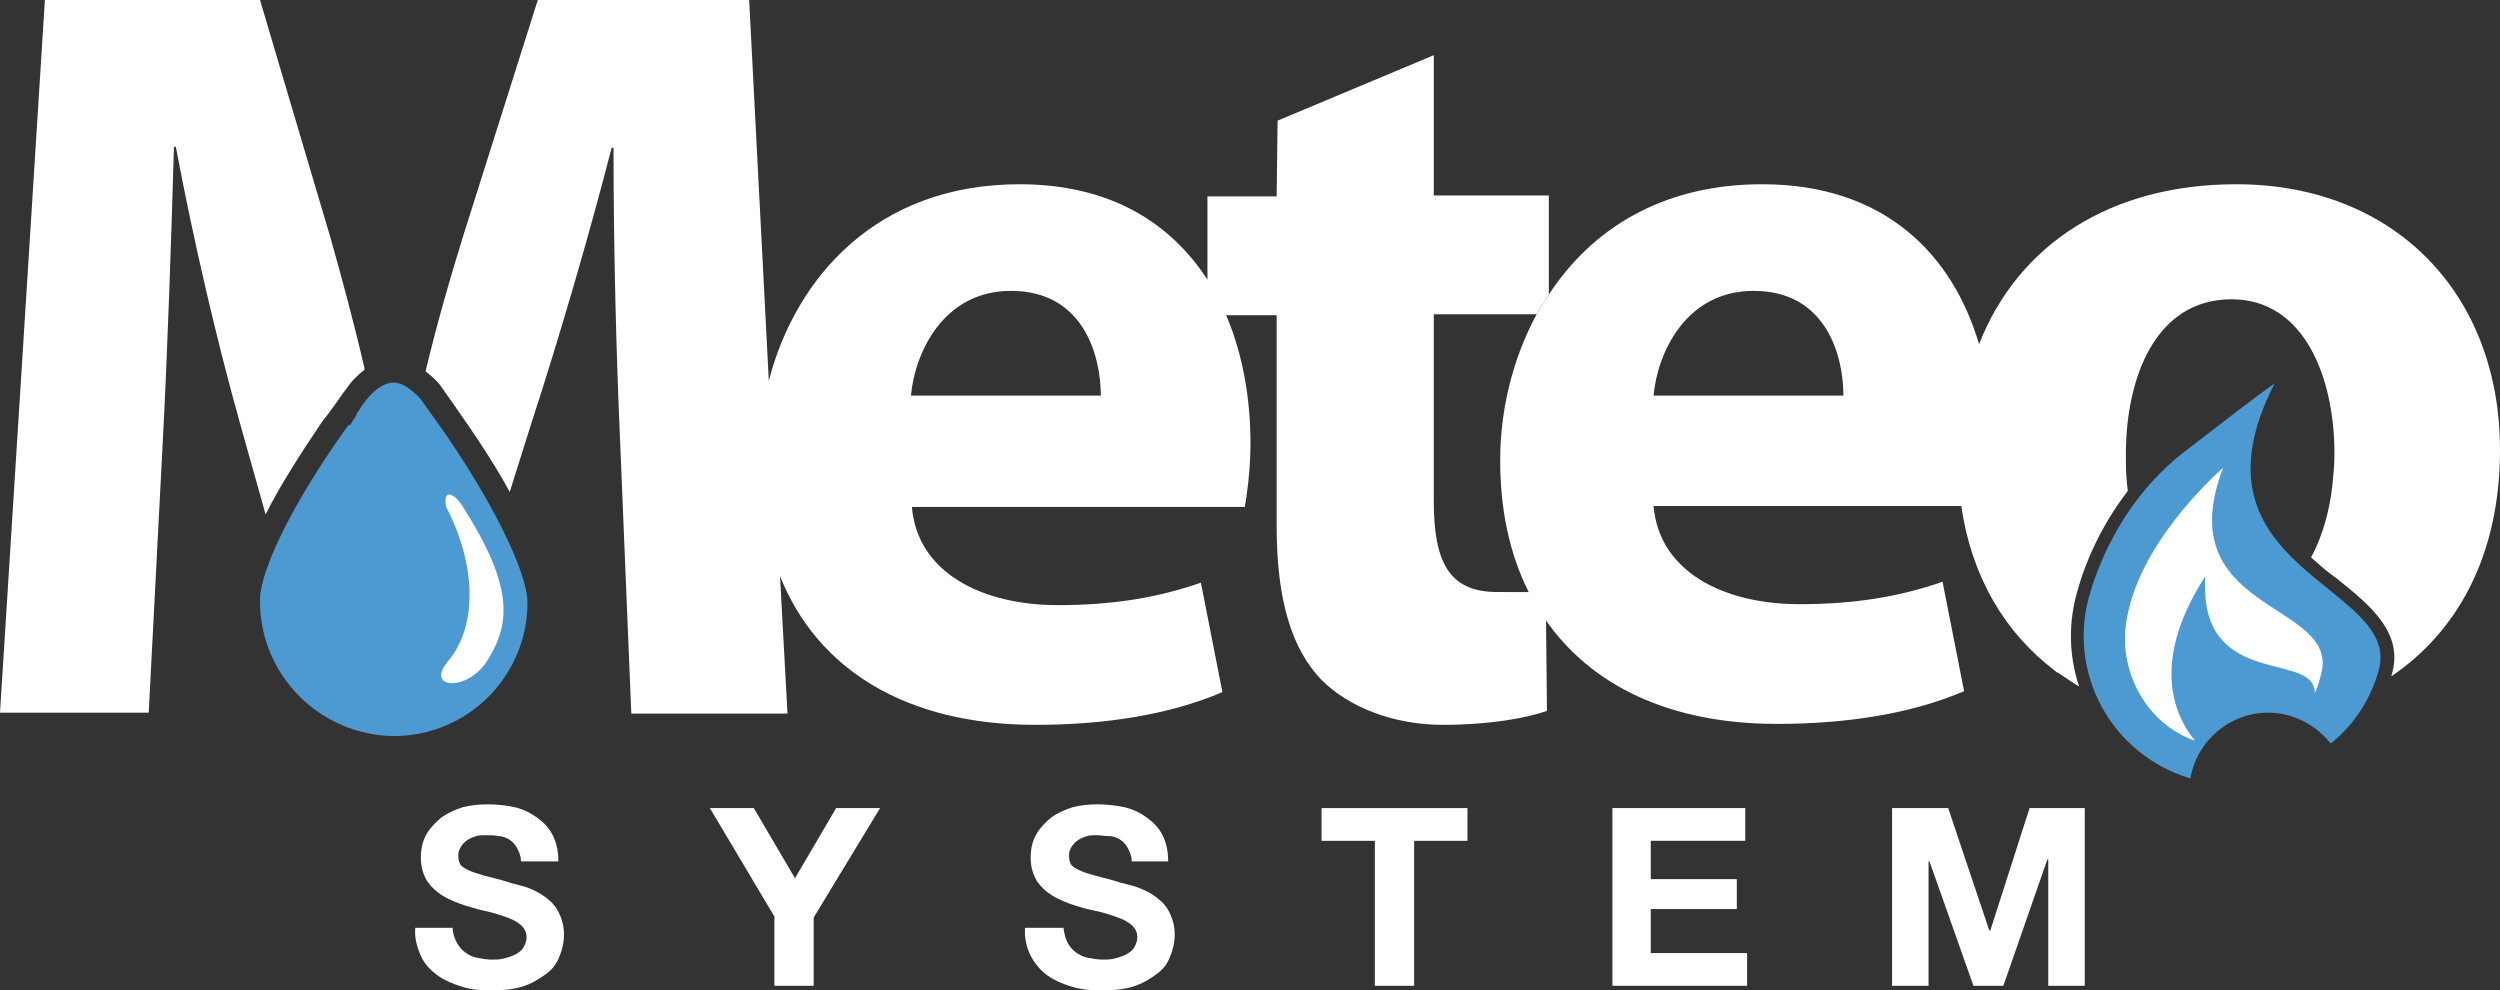 <?xml version="1.0" encoding="utf-8"?>
<!-- Generator: Adobe Illustrator 26.3.1, SVG Export Plug-In . SVG Version: 6.00 Build 0)  -->
<svg version="1.1" id="Livello_1" xmlns="http://www.w3.org/2000/svg" xmlns:xlink="http://www.w3.org/1999/xlink" x="0px" y="0px"
	 viewBox="0 0 267.3 105.9" style="enable-background:new 0 0 267.3 105.9;" xml:space="preserve">
<rect x="0" y="0" width="267.3" height="105.9" fill="#333333" stroke="none"/>
<style type="text/css">
	.st0{fill:#4D99D1;}
	.st1{fill:#FFFFFF;}
	.st2{fill:none;}
</style>
<path class="st0" d="M254.3,71.8c2.8-9.3-21.4-10.7-11.1-30.8c-1.9,1.3-5.6,4.2-9.9,7.5c-5.8,4.6-8.6,10.8-9.8,14.8
	c-2.6,8.4,2.1,17.3,10.6,19.9c0,0,0.1,0,0.1,0c0.7-4,4.2-7,8.3-7c2.7,0,5.1,1.3,6.7,3.3C251.6,77.6,253.4,74.9,254.3,71.8z"/>
<g>
	<g>
		<path class="st1" d="M160.1,63.3c-5.1,0-6.8-3.1-6.8-9.7v-20h11c0.4-0.7,0.8-1.4,1.3-2.1V20.9h-12.3v-15l-16.7,7l-0.1,8.1h-7.4
			v8.9c-3.9-6-10.3-10.2-20.1-10.2c-15.2,0-23.9,9.9-26.8,21L80.1,0H57.5l-8,25.3c-1.4,4.5-2.8,9.4-4,14.4c0.5,0.4,1,0.8,1.5,1.4
			c1,1.4,1.9,2.7,2.8,4c1.8,2.6,3.4,5.1,4.7,7.5l2.3-7.3c2.9-8.9,6.1-19.8,8.6-29.5h0.2c0,11.2,0.3,22.2,0.7,31.3l1.2,29.2h16.7
			l-0.8-14.7c4,10,13.5,15.9,27.3,15.9c7.5,0,14.4-1.1,20-3.5l-2.3-11.7c-4.6,1.6-9.4,2.4-15.3,2.4c-8,0-15-3.4-15.6-10.5h35.6
			c0.2-1.2,0.6-3.8,0.6-6.8c0-4.7-0.8-9.5-2.6-13.7h5.4v22.6c0,7.8,1.6,13.1,4.8,16.4c2.8,2.8,7.5,4.8,13,4.8
			c4.8,0,8.9-0.7,11.1-1.5l-0.1-9.7c-0.6-0.9-1.2-2-1.8-3C162.6,63.3,161.6,63.3,160.1,63.3z M97.4,42.3c0.4-4.5,3.4-11.2,10.7-11.2
			c7.8,0,9.6,7,9.6,11.2H97.4z"/>
	</g>
</g>
<g>
	<path class="st1" d="M36,43l0.7-1h0c0.2-0.3,0.4-0.5,0.6-0.8c0.5-0.7,1.1-1.2,1.7-1.7c-1.1-4.8-2.4-9.6-3.7-14.2L27.8,0h-23L0,76.2
		h15.9l1.5-28.9c0.5-9.5,0.9-21.3,1.2-31.6h0.2c1.9,10.1,4.4,20.8,6.9,29.7l2.7,9.6c1.5-3,3.6-6.3,6.1-10C35,44.4,35.5,43.7,36,43z"
		/>
</g>
<g>
	<path class="st1" d="M237.7,50c-1.1,1-9.3,8.4-10.4,16.8c-0.7,5.3,2.4,10.7,7.4,12.4c-2.9-3.5-4.2-9.4,1.1-17.6
		c-0.8,11.7,10.7,8.3,11.6,11.9c0.1,0.2,0.1,0.4,0.1,0.6c0.4-0.8,0.6-1.7,0.8-2.6C249.3,64.3,231.9,65.2,237.7,50z"/>
</g>
<path class="st0" d="M47.7,46.5c-0.9-1.3-1.8-2.5-2.7-3.8c-1-1.1-2-1.8-2.9-1.8c-0.9,0-1.9,0.6-2.9,1.8c-0.2,0.3-0.5,0.6-0.7,1
	L38.3,44c-0.1,0.1-0.2,0.2-0.2,0.4l-0.7,1.1l-0.1-0.1c-0.3,0.4-0.5,0.7-0.8,1.1c-5.4,7.7-8.8,14.7-8.7,17.8
	c0,7.9,6.4,14.3,14.3,14.4c7.9,0,14.3-6.4,14.3-14.3C56.4,61.8,53.7,55.3,47.7,46.5z"/>
<path class="st1" d="M52.3,70.3c2.3-3.8,2.5-7.8-2.8-16.1c-0.9-1.5-2.2-2-1.8,0c3.1,5.9,3.5,12.6,0.2,16.5
	C45.3,73.8,50.3,74,52.3,70.3z"/>
<g>
	<path class="st1" d="M48.8,100.7c0.2,0.4,0.5,0.8,0.9,1.1c0.4,0.3,0.8,0.5,1.3,0.6c0.5,0.1,1,0.2,1.6,0.2c0.4,0,0.8,0,1.2-0.1
		s0.8-0.2,1.2-0.4s0.7-0.4,0.9-0.7c0.2-0.3,0.4-0.7,0.4-1.2c0-0.5-0.2-0.9-0.5-1.2c-0.3-0.3-0.8-0.6-1.3-0.8
		c-0.5-0.2-1.1-0.4-1.8-0.6c-0.7-0.2-1.4-0.3-2-0.5c-0.7-0.2-1.4-0.4-2.1-0.7c-0.7-0.3-1.3-0.6-1.8-1c-0.5-0.4-1-0.9-1.3-1.5
		S45,92.6,45,91.7c0-1,0.2-1.8,0.6-2.5c0.4-0.7,1-1.3,1.6-1.8c0.7-0.5,1.4-0.8,2.3-1.1c0.8-0.2,1.7-0.3,2.6-0.3c1,0,2,0.1,2.9,0.3
		s1.7,0.6,2.4,1.1s1.3,1.1,1.7,1.9c0.4,0.8,0.6,1.7,0.6,2.8h-4c0-0.6-0.2-1-0.4-1.4s-0.5-0.7-0.8-0.9c-0.3-0.2-0.7-0.4-1.2-0.4
		c-0.4-0.1-0.9-0.1-1.4-0.1c-0.3,0-0.7,0-1,0.1s-0.6,0.2-0.9,0.4c-0.3,0.2-0.5,0.4-0.7,0.7s-0.3,0.6-0.3,1c0,0.4,0.1,0.7,0.2,0.9
		c0.1,0.2,0.4,0.4,0.8,0.6c0.4,0.2,1,0.4,1.7,0.6c0.7,0.2,1.7,0.4,2.9,0.8c0.3,0.1,0.8,0.2,1.5,0.4c0.6,0.2,1.3,0.5,1.9,0.9
		c0.6,0.4,1.2,0.9,1.6,1.6c0.4,0.7,0.7,1.6,0.7,2.6c0,0.9-0.2,1.7-0.5,2.4c-0.3,0.8-0.8,1.4-1.5,1.9c-0.7,0.5-1.5,1-2.5,1.3
		s-2.1,0.4-3.4,0.4c-1,0-2.1-0.1-3-0.4c-1-0.3-1.9-0.7-2.6-1.2c-0.8-0.6-1.4-1.2-1.8-2.1s-0.7-1.9-0.6-3h4
		C48.4,99.8,48.6,100.3,48.8,100.7z"/>
	<path class="st1" d="M75.9,86.4h4.7l4.4,7.5l4.4-7.5h4.7l-7.1,11.7v7.3h-4.2V98L75.9,86.4z"/>
	<path class="st1" d="M114.1,100.7c0.2,0.4,0.5,0.8,0.9,1.1s0.8,0.5,1.3,0.6c0.5,0.1,1.1,0.2,1.6,0.2c0.4,0,0.8,0,1.2-0.1
		s0.8-0.2,1.2-0.4c0.4-0.2,0.7-0.4,0.9-0.7c0.2-0.3,0.4-0.7,0.4-1.2c0-0.5-0.2-0.9-0.5-1.2s-0.8-0.6-1.3-0.8
		c-0.5-0.2-1.1-0.4-1.8-0.6c-0.7-0.2-1.4-0.3-2.1-0.5c-0.7-0.2-1.4-0.4-2.1-0.7c-0.7-0.3-1.3-0.6-1.8-1s-1-0.9-1.3-1.5
		s-0.5-1.3-0.5-2.2c0-1,0.2-1.8,0.6-2.5c0.4-0.7,1-1.3,1.6-1.8c0.7-0.5,1.4-0.8,2.3-1.1c0.8-0.2,1.7-0.3,2.6-0.3
		c1,0,1.9,0.1,2.9,0.3c0.9,0.2,1.7,0.6,2.4,1.1s1.3,1.1,1.7,1.9c0.4,0.8,0.6,1.7,0.6,2.8H121c0-0.6-0.2-1-0.4-1.4s-0.5-0.7-0.8-0.9
		c-0.3-0.2-0.7-0.4-1.2-0.4s-0.9-0.1-1.4-0.1c-0.3,0-0.7,0-1,0.1c-0.3,0.1-0.6,0.2-0.9,0.4c-0.3,0.2-0.5,0.4-0.7,0.7s-0.3,0.6-0.3,1
		c0,0.4,0.1,0.7,0.2,0.9c0.1,0.2,0.4,0.4,0.8,0.6s1,0.4,1.7,0.6c0.7,0.2,1.7,0.4,2.9,0.8c0.4,0.1,0.9,0.2,1.5,0.4
		c0.6,0.2,1.3,0.5,1.9,0.9c0.6,0.4,1.2,0.9,1.6,1.6c0.4,0.7,0.7,1.6,0.7,2.6c0,0.9-0.2,1.7-0.5,2.4c-0.3,0.8-0.8,1.4-1.5,1.9
		s-1.5,1-2.5,1.3c-1,0.3-2.1,0.4-3.4,0.4c-1.1,0-2.1-0.1-3.1-0.4c-1-0.3-1.9-0.7-2.6-1.2c-0.8-0.6-1.3-1.2-1.8-2.1
		c-0.4-0.8-0.7-1.9-0.6-3h4.1C113.8,99.8,113.9,100.3,114.1,100.7z"/>
	<path class="st1" d="M141.3,89.9v-3.5h15.6v3.5h-5.7v15.5H147V89.9H141.3z"/>
	<path class="st1" d="M186.6,86.4v3.5h-10.1V94h9.2v3.2h-9.2v4.7h10.3v3.5h-14.4v-19H186.6z"/>
	<path class="st1" d="M208.3,86.4l4.4,13.1h0.1l4.2-13.1h5.9v19H219V91.9h-0.1l-4.7,13.5H211l-4.7-13.3h-0.1v13.3h-3.9v-19H208.3z"
		/>
</g>
<path class="st2" d="M153.3,53.6c0,6.7,1.7,9.7,6.8,9.7c1.5,0,2.4,0,3.4-0.2c-1.9-4-3-8.7-3-14c0-5.3,1.3-10.8,3.9-15.6h-11V53.6z"
	/>
<path class="st2" d="M108.2,31.1c-7.3,0-10.3,6.7-10.7,11.2h20.4C117.8,38.1,116,31.1,108.2,31.1z"/>
<path class="st2" d="M187.6,31.1c-7.4,0-10.3,6.7-10.7,11.2h20.4C197.2,38.1,195.4,31.1,187.6,31.1z"/>
<path class="st2" d="M187.6,31.1c-7.4,0-10.3,6.7-10.7,11.2h20.4C197.2,38.1,195.4,31.1,187.6,31.1z"/>
<path class="st1" d="M267.3,48.1c0-16.7-11.3-28.4-28.2-28.4c-13.4,0-23.3,6.4-27.5,17.1c-2.8-9.5-10-17.1-23.2-17.1
	c-10.8,0-18.3,4.9-22.8,11.8c-0.5,0.7-0.9,1.4-1.3,2.1c-2.6,4.8-3.9,10.3-3.9,15.6c0,5.3,1,10,3,14c0.5,1.1,1.1,2.1,1.8,3
	c4.9,7.1,13.3,11.2,24.8,11.2c7.5,0,14.4-1.1,20-3.5l-2.3-11.7c-4.6,1.6-9.4,2.4-15.3,2.4c-8,0-15-3.4-15.6-10.5h32.9
	c1.1,7.6,4.7,13.6,10,17.6c0.1,0.1,0.2,0.2,0.3,0.2c0.6,0.4,1.2,0.8,1.8,1.2c0.2,0.1,0.3,0.2,0.5,0.3c-1.1-3.3-1.2-6.9-0.1-10.5
	c0.7-2.5,2.3-6.5,5.3-10.4c0-0.3-0.1-0.7-0.1-1h0c-0.1-0.9-0.1-1.9-0.1-2.9c0-8.3,3.2-16.6,11.3-16.6c7.8,0,11,8.4,11,16.5
	c0,1.1-0.1,2.2-0.2,3.2c-0.3,2.9-1.1,5.7-2.3,7.9c0.9,0.8,1.8,1.6,2.8,2.3c3.5,2.8,7.2,5.8,5.8,10.3c0,0,0,0.1,0,0.1
	C262.5,67.7,267.3,59.7,267.3,48.1z M176.8,42.3c0.4-4.5,3.4-11.2,10.7-11.2c7.8,0,9.6,7,9.6,11.2H176.8z"/>
</svg>

